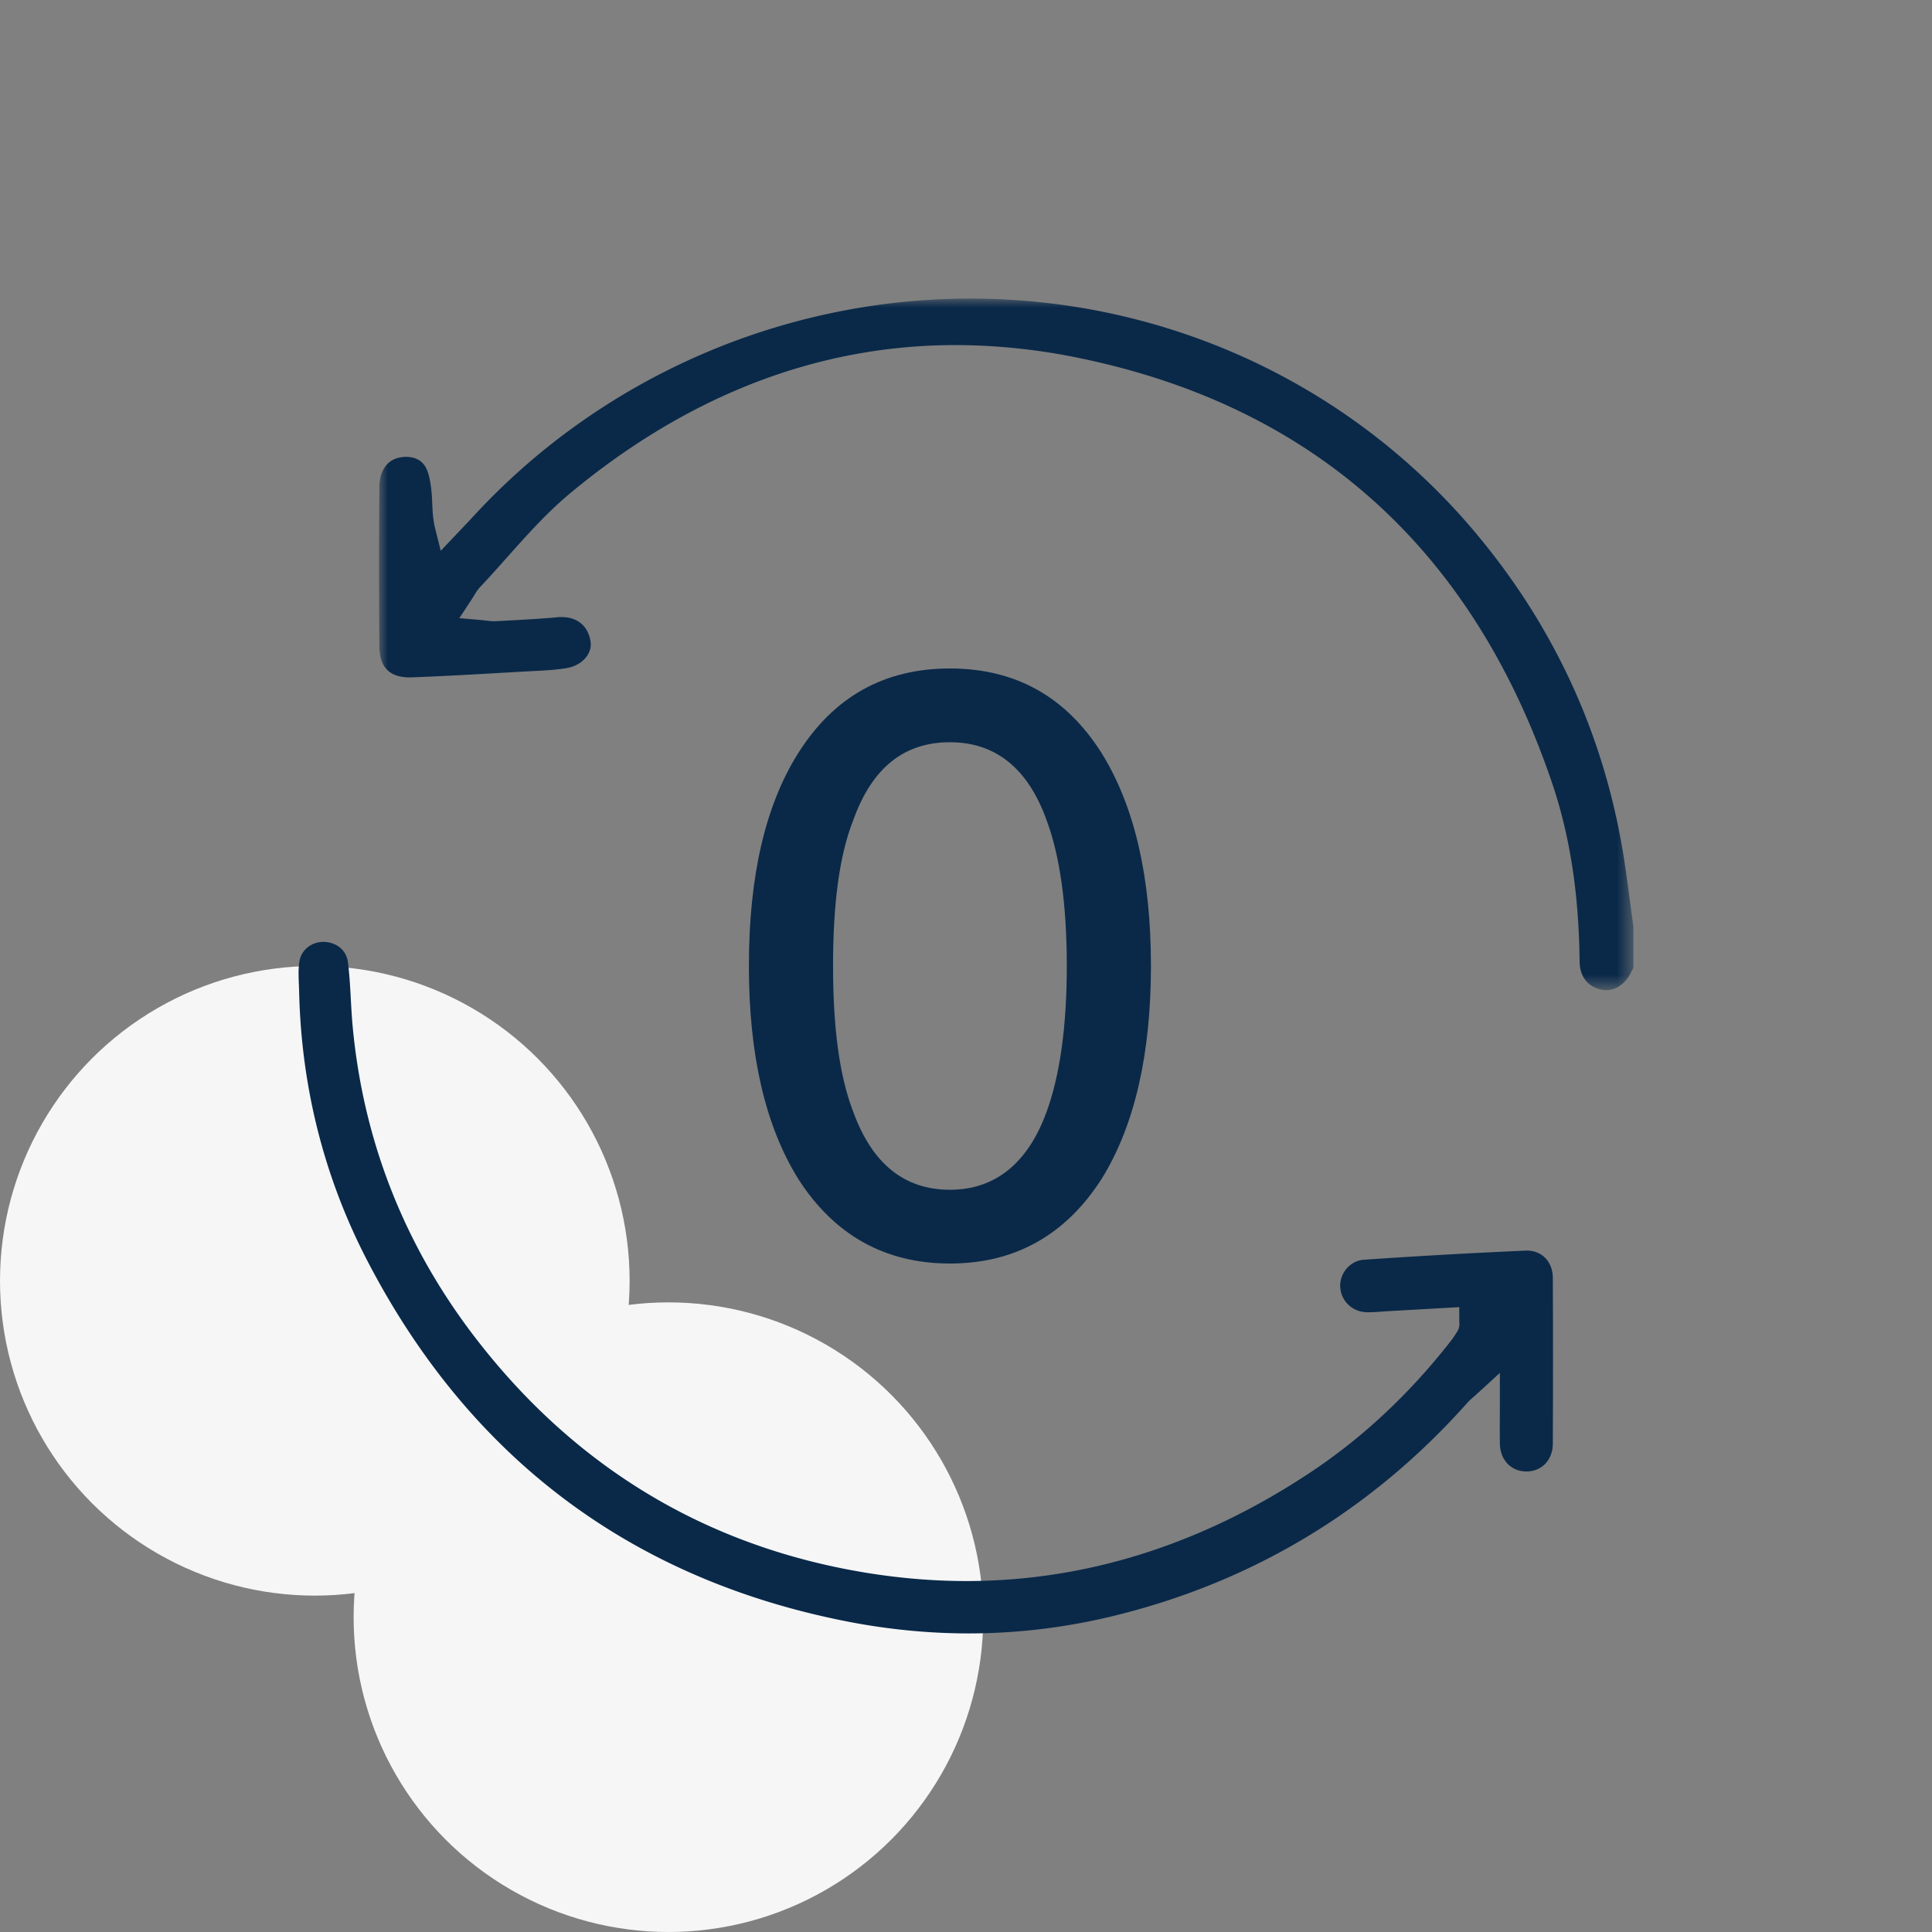 <svg width="110" height="110" viewBox="0 0 110 110" xmlns="http://www.w3.org/2000/svg" xmlns:xlink="http://www.w3.org/1999/xlink">
    <rect x="0" y="0" width="110" height="110" fill="#808080" stroke="none"/>
    <defs>
        <path id="bq1c7aei7a" d="M0 0h71.422v39.373H0z"/>
    </defs>
    <g fill="none" fill-rule="evenodd">
        <circle fill="#F6F6F6" cx="17.924" cy="72.924" r="17.924"/>
        <circle fill="#F6F6F6" cx="38.058" cy="92.076" r="17.924"/>
        <g transform="translate(21.578 17)">
            <mask id="0o558z1hub" fill="#fff">
                <use xlink:href="#bq1c7aei7a"/>
            </mask>
            <path d="M69.874 39.373c-.09 0-.183-.009-.273-.028-.781-.16-1.234-.746-1.243-1.605-.039-3.843-.552-7.168-1.569-10.165-4.524-13.334-13.615-21.48-27.022-24.211a34.857 34.857 0 0 0-6.936-.717c-7.814 0-15.19 2.833-21.925 8.42-1.338 1.11-2.508 2.425-3.64 3.696-.49.55-.995 1.117-1.503 1.655-.148.157-.25.325-.358.502-.05.08-.104.17-.17.272l-.661 1.003 1.192.103c.114.01.215.022.307.033.168.02.326.038.493.038.04 0 .078-.001.116-.003l.563-.03c.959-.051 1.95-.104 2.93-.194.075-.007.15-.01.223-.01.91 0 1.526.527 1.65 1.412.096.696-.504 1.354-1.368 1.496-.637.105-1.288.137-1.978.172l-.502.026-1.035.06c-1.733.1-3.525.202-5.285.268a3.26 3.26 0 0 1-.127.002c-1.153 0-1.719-.576-1.731-1.763a479.357 479.357 0 0 1 0-9.111c.006-.817.394-1.433 1.01-1.608.176-.05.352-.075.522-.075.292 0 .822.077 1.105.595.2.365.278.885.332 1.393.021.199.03.407.039.627.018.44.038.94.172 1.477l.314 1.257L4.7 13.111c.226-.237.452-.474.674-.715C12.623 4.518 22.938 0 33.673 0c11.09 0 21.522 4.8 28.622 13.171 4.7 5.542 7.612 11.98 8.654 19.136.117.8.224 1.6.33 2.401l.143 1.059v2.344a4.13 4.13 0 0 0-.149.274c-.294.61-.83.988-1.4.988" fill="#0A2949" mask="url(#0o558z1hub)"/>
        </g>
        <path d="M55.152 93c-2.321 0-4.688-.236-7.034-.702-12.284-2.44-21.451-9.372-27.247-20.6-2.412-4.676-3.703-9.77-3.837-15.144l-.015-.447c-.02-.487-.04-.946.028-1.368.102-.645.677-1.112 1.367-1.112.737.008 1.301.471 1.39 1.126.092.693.13 1.387.17 2.123.027.498.055 1.014.102 1.526.596 6.487 2.915 12.423 6.892 17.64 5.376 7.05 12.392 11.502 20.855 13.23 2.421.495 4.845.746 7.204.746h.001c6.839 0 13.45-2.097 19.651-6.233 2.933-1.956 5.595-4.453 7.912-7.42.147-.188.274-.386.382-.556a.836.836 0 0 0 .115-.53c0-.027-.003-.06-.003-.106v-.75l-4.033.229c-.128.007-.257.016-.386.025-.262.02-.51.037-.753.037h-.09c-.832-.017-1.484-.645-1.517-1.46-.031-.777.581-1.477 1.338-1.529a373.26 373.26 0 0 1 9.283-.523c.87 0 1.48.639 1.484 1.554.014 3.019.014 6.193 0 9.435-.004.93-.62 1.584-1.497 1.589-.878 0-1.497-.649-1.516-1.577-.01-.493-.007-.983-.005-1.55.001-.273.003-.56.003-.87v-1.615l-1.193 1.093c-.11.101-.203.183-.282.253-.154.135-.276.242-.393.374C78.088 85.994 71.32 90.069 63.418 92c-2.714.664-5.496 1-8.266 1" fill="#0A2949"/>
        <path d="M48.583 46.69c-.798 2.009-1.153 4.794-1.153 8.31 0 3.47.355 6.256 1.153 8.31 1.065 2.922 2.884 4.43 5.501 4.43 2.573 0 4.437-1.508 5.501-4.43.755-2.054 1.154-4.84 1.154-8.31 0-3.516-.4-6.301-1.154-8.31-1.064-2.968-2.928-4.43-5.5-4.43-2.618 0-4.437 1.462-5.502 4.43m14.152-3.79c1.863 3.014 2.795 7.032 2.795 12.1 0 5.023-.932 9.087-2.795 12.1-2.04 3.196-4.924 4.84-8.65 4.84-3.727 0-6.611-1.644-8.651-4.84-1.864-3.013-2.795-7.032-2.795-12.1 0-5.114.931-9.132 2.795-12.1 2.04-3.242 4.924-4.84 8.65-4.84 3.727 0 6.61 1.598 8.651 4.84" fill="#0A2949"/>
    </g>
</svg>
